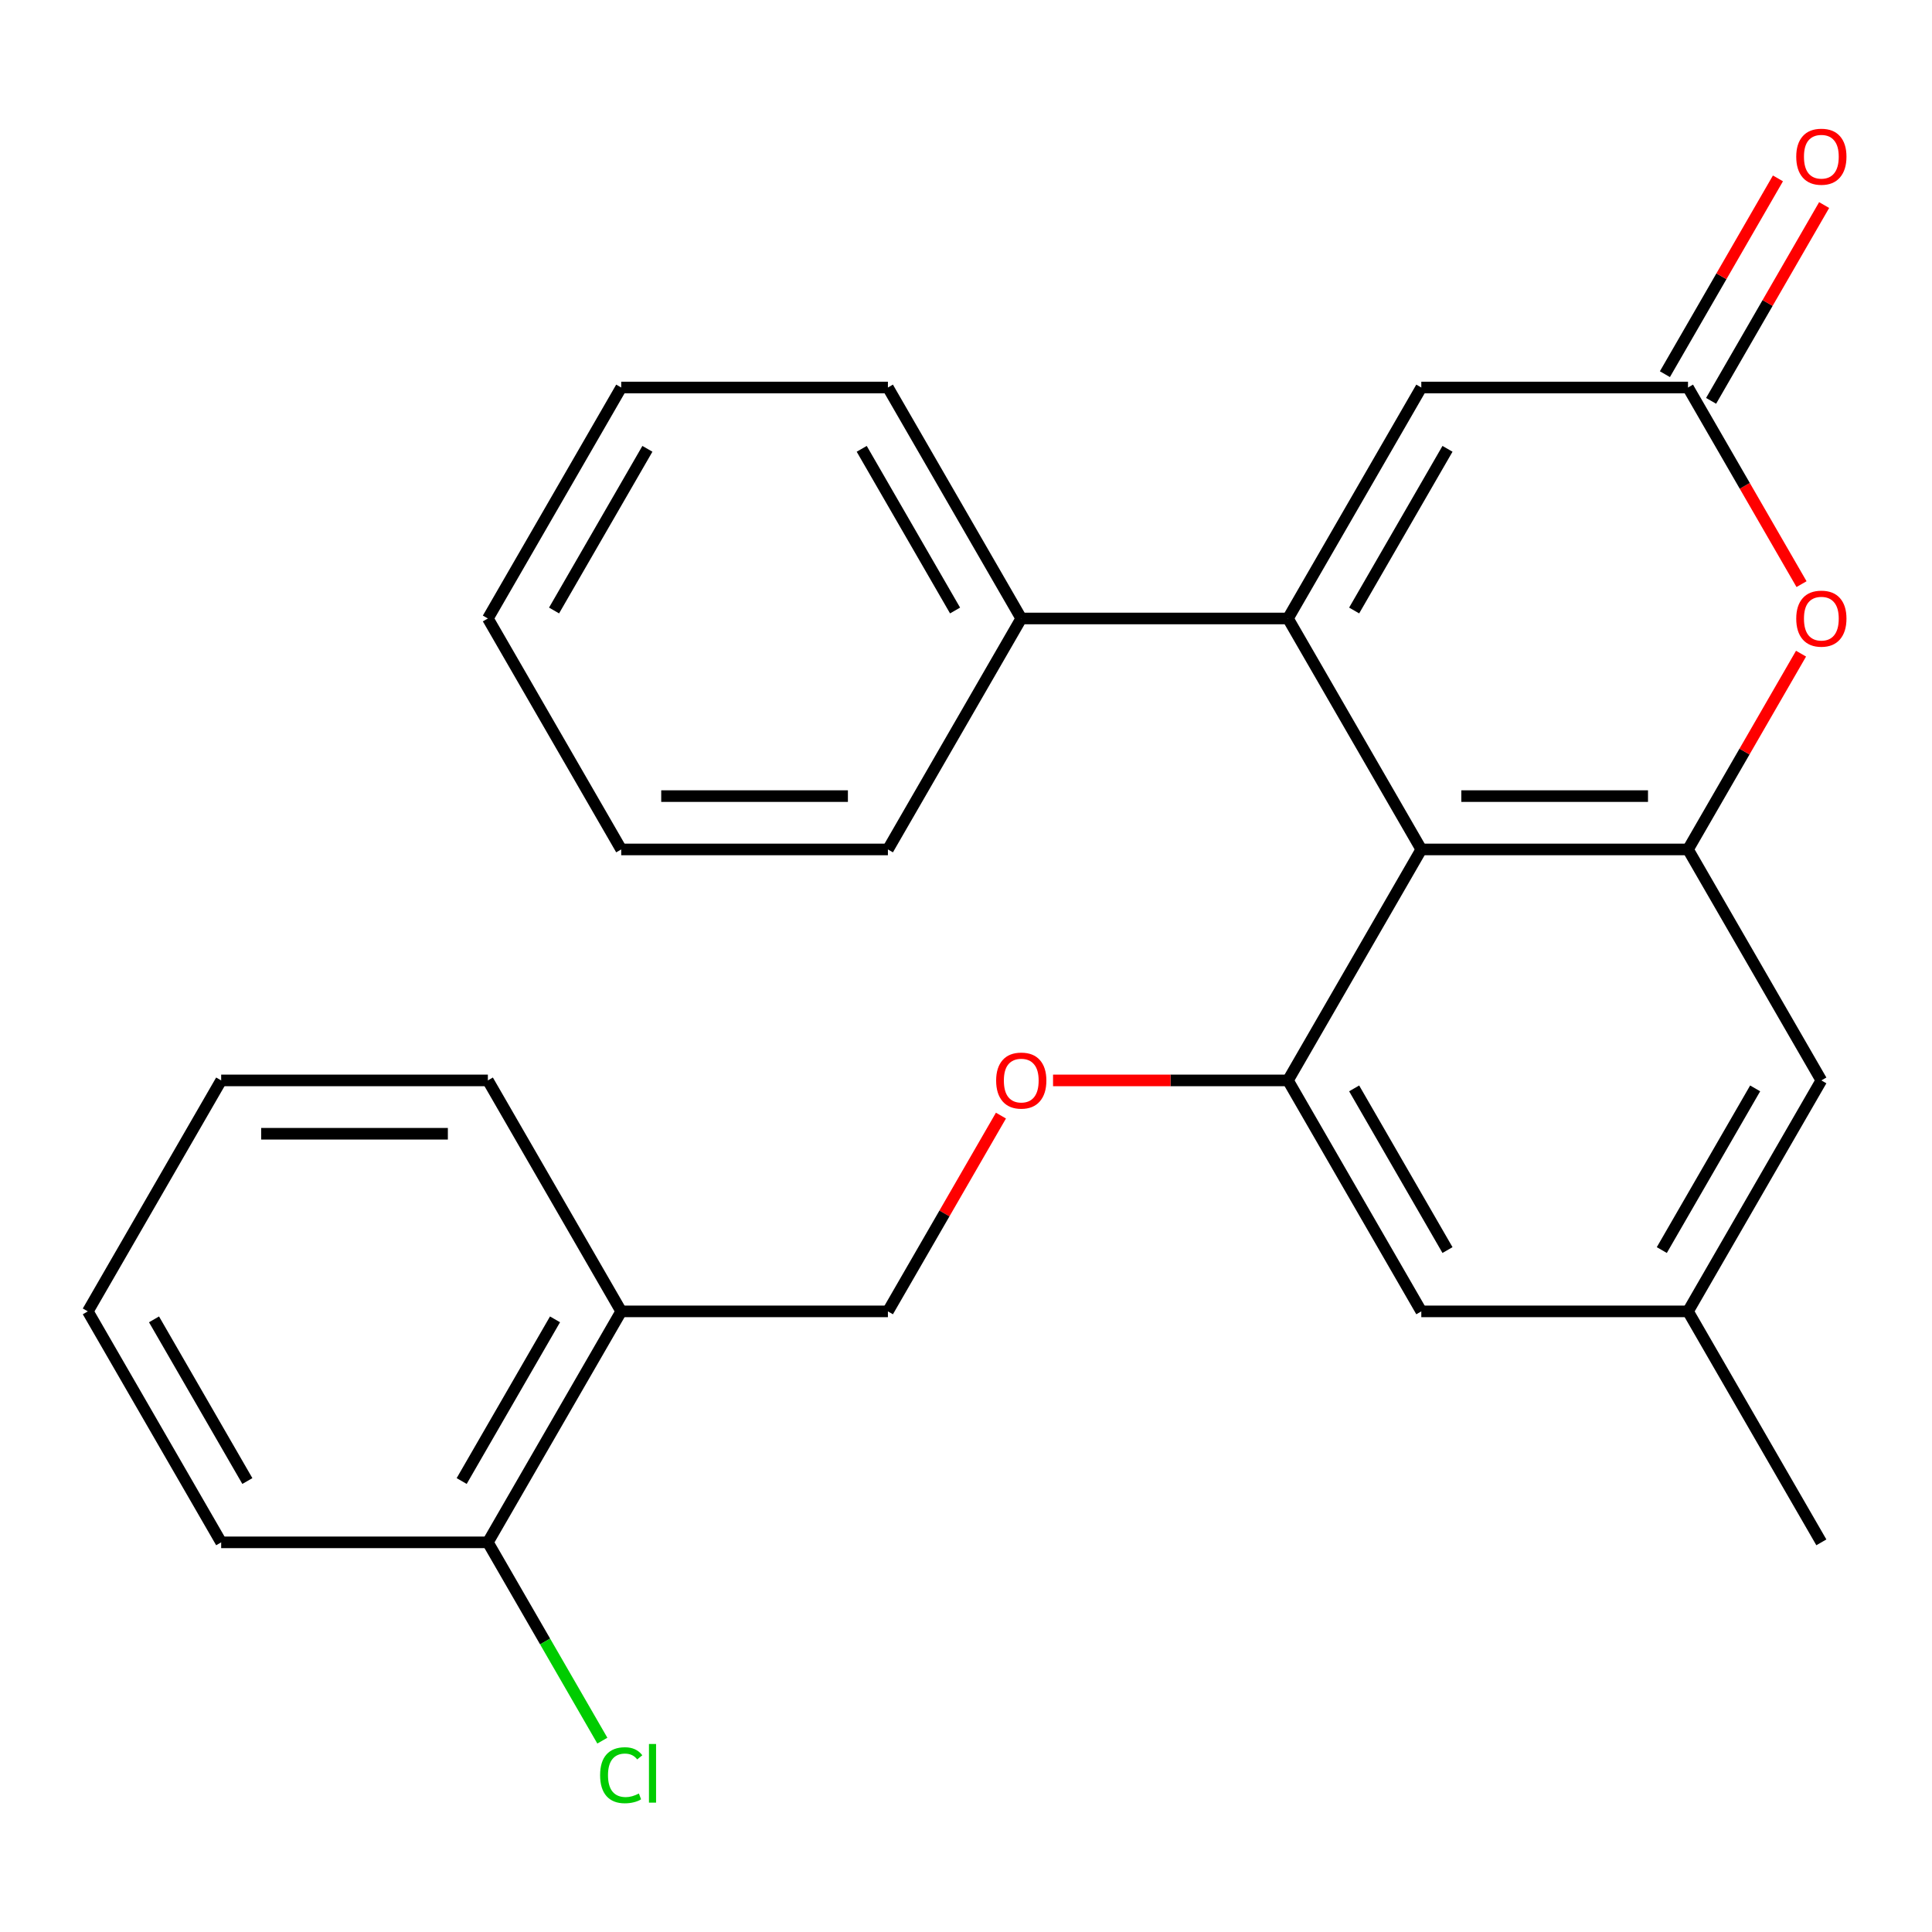 <?xml version='1.0' encoding='iso-8859-1'?>
<svg version='1.1' baseProfile='full'
              xmlns='http://www.w3.org/2000/svg'
                      xmlns:rdkit='http://www.rdkit.org/xml'
                      xmlns:xlink='http://www.w3.org/1999/xlink'
                  xml:space='preserve'
width='1000px' height='1000px' viewBox='0 0 1000 1000'>
<!-- END OF HEADER -->
<rect style='opacity:1.0;fill:#FFFFFF;stroke:none' width='1000' height='1000' x='0' y='0'> </rect>
<path class='bond-0' d='M 666.645,320.123 L 735.666,439.671' style='fill:none;fill-rule:evenodd;stroke:#000000;stroke-width:6px;stroke-linecap:butt;stroke-linejoin:miter;stroke-opacity:1' />
<path class='bond-1' d='M 666.645,320.123 L 735.666,200.575' style='fill:none;fill-rule:evenodd;stroke:#000000;stroke-width:6px;stroke-linecap:butt;stroke-linejoin:miter;stroke-opacity:1' />
<path class='bond-1' d='M 700.908,315.995 L 749.222,232.312' style='fill:none;fill-rule:evenodd;stroke:#000000;stroke-width:6px;stroke-linecap:butt;stroke-linejoin:miter;stroke-opacity:1' />
<path class='bond-2' d='M 666.645,320.123 L 528.602,320.123' style='fill:none;fill-rule:evenodd;stroke:#000000;stroke-width:6px;stroke-linecap:butt;stroke-linejoin:miter;stroke-opacity:1' />
<path class='bond-3' d='M 735.666,439.671 L 873.708,439.671' style='fill:none;fill-rule:evenodd;stroke:#000000;stroke-width:6px;stroke-linecap:butt;stroke-linejoin:miter;stroke-opacity:1' />
<path class='bond-3' d='M 756.372,412.063 L 853.002,412.063' style='fill:none;fill-rule:evenodd;stroke:#000000;stroke-width:6px;stroke-linecap:butt;stroke-linejoin:miter;stroke-opacity:1' />
<path class='bond-4' d='M 735.666,439.671 L 666.645,559.22' style='fill:none;fill-rule:evenodd;stroke:#000000;stroke-width:6px;stroke-linecap:butt;stroke-linejoin:miter;stroke-opacity:1' />
<path class='bond-5' d='M 873.708,439.671 L 942.729,559.22' style='fill:none;fill-rule:evenodd;stroke:#000000;stroke-width:6px;stroke-linecap:butt;stroke-linejoin:miter;stroke-opacity:1' />
<path class='bond-6' d='M 873.708,439.671 L 902.962,389.003' style='fill:none;fill-rule:evenodd;stroke:#000000;stroke-width:6px;stroke-linecap:butt;stroke-linejoin:miter;stroke-opacity:1' />
<path class='bond-6' d='M 902.962,389.003 L 932.215,338.334' style='fill:none;fill-rule:evenodd;stroke:#FF0000;stroke-width:6px;stroke-linecap:butt;stroke-linejoin:miter;stroke-opacity:1' />
<path class='bond-7' d='M 666.645,559.22 L 605.849,559.22' style='fill:none;fill-rule:evenodd;stroke:#000000;stroke-width:6px;stroke-linecap:butt;stroke-linejoin:miter;stroke-opacity:1' />
<path class='bond-7' d='M 605.849,559.22 L 545.054,559.22' style='fill:none;fill-rule:evenodd;stroke:#FF0000;stroke-width:6px;stroke-linecap:butt;stroke-linejoin:miter;stroke-opacity:1' />
<path class='bond-8' d='M 666.645,559.22 L 735.666,678.768' style='fill:none;fill-rule:evenodd;stroke:#000000;stroke-width:6px;stroke-linecap:butt;stroke-linejoin:miter;stroke-opacity:1' />
<path class='bond-8' d='M 700.908,563.348 L 749.222,647.031' style='fill:none;fill-rule:evenodd;stroke:#000000;stroke-width:6px;stroke-linecap:butt;stroke-linejoin:miter;stroke-opacity:1' />
<path class='bond-9' d='M 932.469,302.352 L 903.089,251.464' style='fill:none;fill-rule:evenodd;stroke:#FF0000;stroke-width:6px;stroke-linecap:butt;stroke-linejoin:miter;stroke-opacity:1' />
<path class='bond-9' d='M 903.089,251.464 L 873.708,200.575' style='fill:none;fill-rule:evenodd;stroke:#000000;stroke-width:6px;stroke-linecap:butt;stroke-linejoin:miter;stroke-opacity:1' />
<path class='bond-10' d='M 735.666,200.575 L 873.708,200.575' style='fill:none;fill-rule:evenodd;stroke:#000000;stroke-width:6px;stroke-linecap:butt;stroke-linejoin:miter;stroke-opacity:1' />
<path class='bond-11' d='M 885.663,207.477 L 914.916,156.809' style='fill:none;fill-rule:evenodd;stroke:#000000;stroke-width:6px;stroke-linecap:butt;stroke-linejoin:miter;stroke-opacity:1' />
<path class='bond-11' d='M 914.916,156.809 L 944.17,106.14' style='fill:none;fill-rule:evenodd;stroke:#FF0000;stroke-width:6px;stroke-linecap:butt;stroke-linejoin:miter;stroke-opacity:1' />
<path class='bond-11' d='M 861.753,193.673 L 891.007,143.005' style='fill:none;fill-rule:evenodd;stroke:#000000;stroke-width:6px;stroke-linecap:butt;stroke-linejoin:miter;stroke-opacity:1' />
<path class='bond-11' d='M 891.007,143.005 L 920.26,92.336' style='fill:none;fill-rule:evenodd;stroke:#FF0000;stroke-width:6px;stroke-linecap:butt;stroke-linejoin:miter;stroke-opacity:1' />
<path class='bond-12' d='M 518.088,577.431 L 488.835,628.099' style='fill:none;fill-rule:evenodd;stroke:#FF0000;stroke-width:6px;stroke-linecap:butt;stroke-linejoin:miter;stroke-opacity:1' />
<path class='bond-12' d='M 488.835,628.099 L 459.581,678.768' style='fill:none;fill-rule:evenodd;stroke:#000000;stroke-width:6px;stroke-linecap:butt;stroke-linejoin:miter;stroke-opacity:1' />
<path class='bond-13' d='M 528.602,320.123 L 459.581,200.575' style='fill:none;fill-rule:evenodd;stroke:#000000;stroke-width:6px;stroke-linecap:butt;stroke-linejoin:miter;stroke-opacity:1' />
<path class='bond-13' d='M 494.34,315.995 L 446.025,232.312' style='fill:none;fill-rule:evenodd;stroke:#000000;stroke-width:6px;stroke-linecap:butt;stroke-linejoin:miter;stroke-opacity:1' />
<path class='bond-14' d='M 528.602,320.123 L 459.581,439.671' style='fill:none;fill-rule:evenodd;stroke:#000000;stroke-width:6px;stroke-linecap:butt;stroke-linejoin:miter;stroke-opacity:1' />
<path class='bond-15' d='M 321.539,678.768 L 459.581,678.768' style='fill:none;fill-rule:evenodd;stroke:#000000;stroke-width:6px;stroke-linecap:butt;stroke-linejoin:miter;stroke-opacity:1' />
<path class='bond-16' d='M 321.539,678.768 L 252.518,798.316' style='fill:none;fill-rule:evenodd;stroke:#000000;stroke-width:6px;stroke-linecap:butt;stroke-linejoin:miter;stroke-opacity:1' />
<path class='bond-16' d='M 287.276,682.896 L 238.961,766.579' style='fill:none;fill-rule:evenodd;stroke:#000000;stroke-width:6px;stroke-linecap:butt;stroke-linejoin:miter;stroke-opacity:1' />
<path class='bond-17' d='M 321.539,678.768 L 252.518,559.22' style='fill:none;fill-rule:evenodd;stroke:#000000;stroke-width:6px;stroke-linecap:butt;stroke-linejoin:miter;stroke-opacity:1' />
<path class='bond-18' d='M 942.729,559.22 L 873.708,678.768' style='fill:none;fill-rule:evenodd;stroke:#000000;stroke-width:6px;stroke-linecap:butt;stroke-linejoin:miter;stroke-opacity:1' />
<path class='bond-18' d='M 908.466,563.348 L 860.152,647.031' style='fill:none;fill-rule:evenodd;stroke:#000000;stroke-width:6px;stroke-linecap:butt;stroke-linejoin:miter;stroke-opacity:1' />
<path class='bond-19' d='M 735.666,678.768 L 873.708,678.768' style='fill:none;fill-rule:evenodd;stroke:#000000;stroke-width:6px;stroke-linecap:butt;stroke-linejoin:miter;stroke-opacity:1' />
<path class='bond-20' d='M 873.708,678.768 L 942.729,798.316' style='fill:none;fill-rule:evenodd;stroke:#000000;stroke-width:6px;stroke-linecap:butt;stroke-linejoin:miter;stroke-opacity:1' />
<path class='bond-21' d='M 252.518,798.316 L 282.147,849.634' style='fill:none;fill-rule:evenodd;stroke:#000000;stroke-width:6px;stroke-linecap:butt;stroke-linejoin:miter;stroke-opacity:1' />
<path class='bond-21' d='M 282.147,849.634 L 311.775,900.953' style='fill:none;fill-rule:evenodd;stroke:#00CC00;stroke-width:6px;stroke-linecap:butt;stroke-linejoin:miter;stroke-opacity:1' />
<path class='bond-22' d='M 252.518,798.316 L 114.476,798.316' style='fill:none;fill-rule:evenodd;stroke:#000000;stroke-width:6px;stroke-linecap:butt;stroke-linejoin:miter;stroke-opacity:1' />
<path class='bond-23' d='M 252.518,559.22 L 114.476,559.22' style='fill:none;fill-rule:evenodd;stroke:#000000;stroke-width:6px;stroke-linecap:butt;stroke-linejoin:miter;stroke-opacity:1' />
<path class='bond-23' d='M 231.812,586.828 L 135.182,586.828' style='fill:none;fill-rule:evenodd;stroke:#000000;stroke-width:6px;stroke-linecap:butt;stroke-linejoin:miter;stroke-opacity:1' />
<path class='bond-24' d='M 459.581,200.575 L 321.539,200.575' style='fill:none;fill-rule:evenodd;stroke:#000000;stroke-width:6px;stroke-linecap:butt;stroke-linejoin:miter;stroke-opacity:1' />
<path class='bond-25' d='M 459.581,439.671 L 321.539,439.671' style='fill:none;fill-rule:evenodd;stroke:#000000;stroke-width:6px;stroke-linecap:butt;stroke-linejoin:miter;stroke-opacity:1' />
<path class='bond-25' d='M 438.875,412.063 L 342.245,412.063' style='fill:none;fill-rule:evenodd;stroke:#000000;stroke-width:6px;stroke-linecap:butt;stroke-linejoin:miter;stroke-opacity:1' />
<path class='bond-26' d='M 114.476,798.316 L 45.455,678.768' style='fill:none;fill-rule:evenodd;stroke:#000000;stroke-width:6px;stroke-linecap:butt;stroke-linejoin:miter;stroke-opacity:1' />
<path class='bond-26' d='M 128.032,766.579 L 79.717,682.896' style='fill:none;fill-rule:evenodd;stroke:#000000;stroke-width:6px;stroke-linecap:butt;stroke-linejoin:miter;stroke-opacity:1' />
<path class='bond-27' d='M 114.476,559.22 L 45.455,678.768' style='fill:none;fill-rule:evenodd;stroke:#000000;stroke-width:6px;stroke-linecap:butt;stroke-linejoin:miter;stroke-opacity:1' />
<path class='bond-28' d='M 321.539,439.671 L 252.518,320.123' style='fill:none;fill-rule:evenodd;stroke:#000000;stroke-width:6px;stroke-linecap:butt;stroke-linejoin:miter;stroke-opacity:1' />
<path class='bond-29' d='M 321.539,200.575 L 252.518,320.123' style='fill:none;fill-rule:evenodd;stroke:#000000;stroke-width:6px;stroke-linecap:butt;stroke-linejoin:miter;stroke-opacity:1' />
<path class='bond-29' d='M 335.096,232.312 L 286.781,315.995' style='fill:none;fill-rule:evenodd;stroke:#000000;stroke-width:6px;stroke-linecap:butt;stroke-linejoin:miter;stroke-opacity:1' />
<path  class='atom-4' d='M 929.729 320.203
Q 929.729 313.403, 933.089 309.603
Q 936.449 305.803, 942.729 305.803
Q 949.009 305.803, 952.369 309.603
Q 955.729 313.403, 955.729 320.203
Q 955.729 327.083, 952.329 331.003
Q 948.929 334.883, 942.729 334.883
Q 936.489 334.883, 933.089 331.003
Q 929.729 327.123, 929.729 320.203
M 942.729 331.683
Q 947.049 331.683, 949.369 328.803
Q 951.729 325.883, 951.729 320.203
Q 951.729 314.643, 949.369 311.843
Q 947.049 309.003, 942.729 309.003
Q 938.409 309.003, 936.049 311.803
Q 933.729 314.603, 933.729 320.203
Q 933.729 325.923, 936.049 328.803
Q 938.409 331.683, 942.729 331.683
' fill='#FF0000'/>
<path  class='atom-7' d='M 515.602 559.3
Q 515.602 552.5, 518.962 548.7
Q 522.322 544.9, 528.602 544.9
Q 534.882 544.9, 538.242 548.7
Q 541.602 552.5, 541.602 559.3
Q 541.602 566.18, 538.202 570.1
Q 534.802 573.98, 528.602 573.98
Q 522.362 573.98, 518.962 570.1
Q 515.602 566.22, 515.602 559.3
M 528.602 570.78
Q 532.922 570.78, 535.242 567.9
Q 537.602 564.98, 537.602 559.3
Q 537.602 553.74, 535.242 550.94
Q 532.922 548.1, 528.602 548.1
Q 524.282 548.1, 521.922 550.9
Q 519.602 553.7, 519.602 559.3
Q 519.602 565.02, 521.922 567.9
Q 524.282 570.78, 528.602 570.78
' fill='#FF0000'/>
<path  class='atom-12' d='M 929.729 81.107
Q 929.729 74.307, 933.089 70.507
Q 936.449 66.707, 942.729 66.707
Q 949.009 66.707, 952.369 70.507
Q 955.729 74.307, 955.729 81.107
Q 955.729 87.987, 952.329 91.907
Q 948.929 95.787, 942.729 95.787
Q 936.489 95.787, 933.089 91.907
Q 929.729 88.027, 929.729 81.107
M 942.729 92.587
Q 947.049 92.587, 949.369 89.707
Q 951.729 86.787, 951.729 81.107
Q 951.729 75.547, 949.369 72.747
Q 947.049 69.907, 942.729 69.907
Q 938.409 69.907, 936.049 72.707
Q 933.729 75.507, 933.729 81.107
Q 933.729 86.827, 936.049 89.707
Q 938.409 92.587, 942.729 92.587
' fill='#FF0000'/>
<path  class='atom-16' d='M 310.619 918.844
Q 310.619 911.804, 313.899 908.124
Q 317.219 904.404, 323.499 904.404
Q 329.339 904.404, 332.459 908.524
L 329.819 910.684
Q 327.539 907.684, 323.499 907.684
Q 319.219 907.684, 316.939 910.564
Q 314.699 913.404, 314.699 918.844
Q 314.699 924.444, 317.019 927.324
Q 319.379 930.204, 323.939 930.204
Q 327.059 930.204, 330.699 928.324
L 331.819 931.324
Q 330.339 932.284, 328.099 932.844
Q 325.859 933.404, 323.379 933.404
Q 317.219 933.404, 313.899 929.644
Q 310.619 925.884, 310.619 918.844
' fill='#00CC00'/>
<path  class='atom-16' d='M 335.899 902.684
L 339.579 902.684
L 339.579 933.044
L 335.899 933.044
L 335.899 902.684
' fill='#00CC00'/>
</svg>
